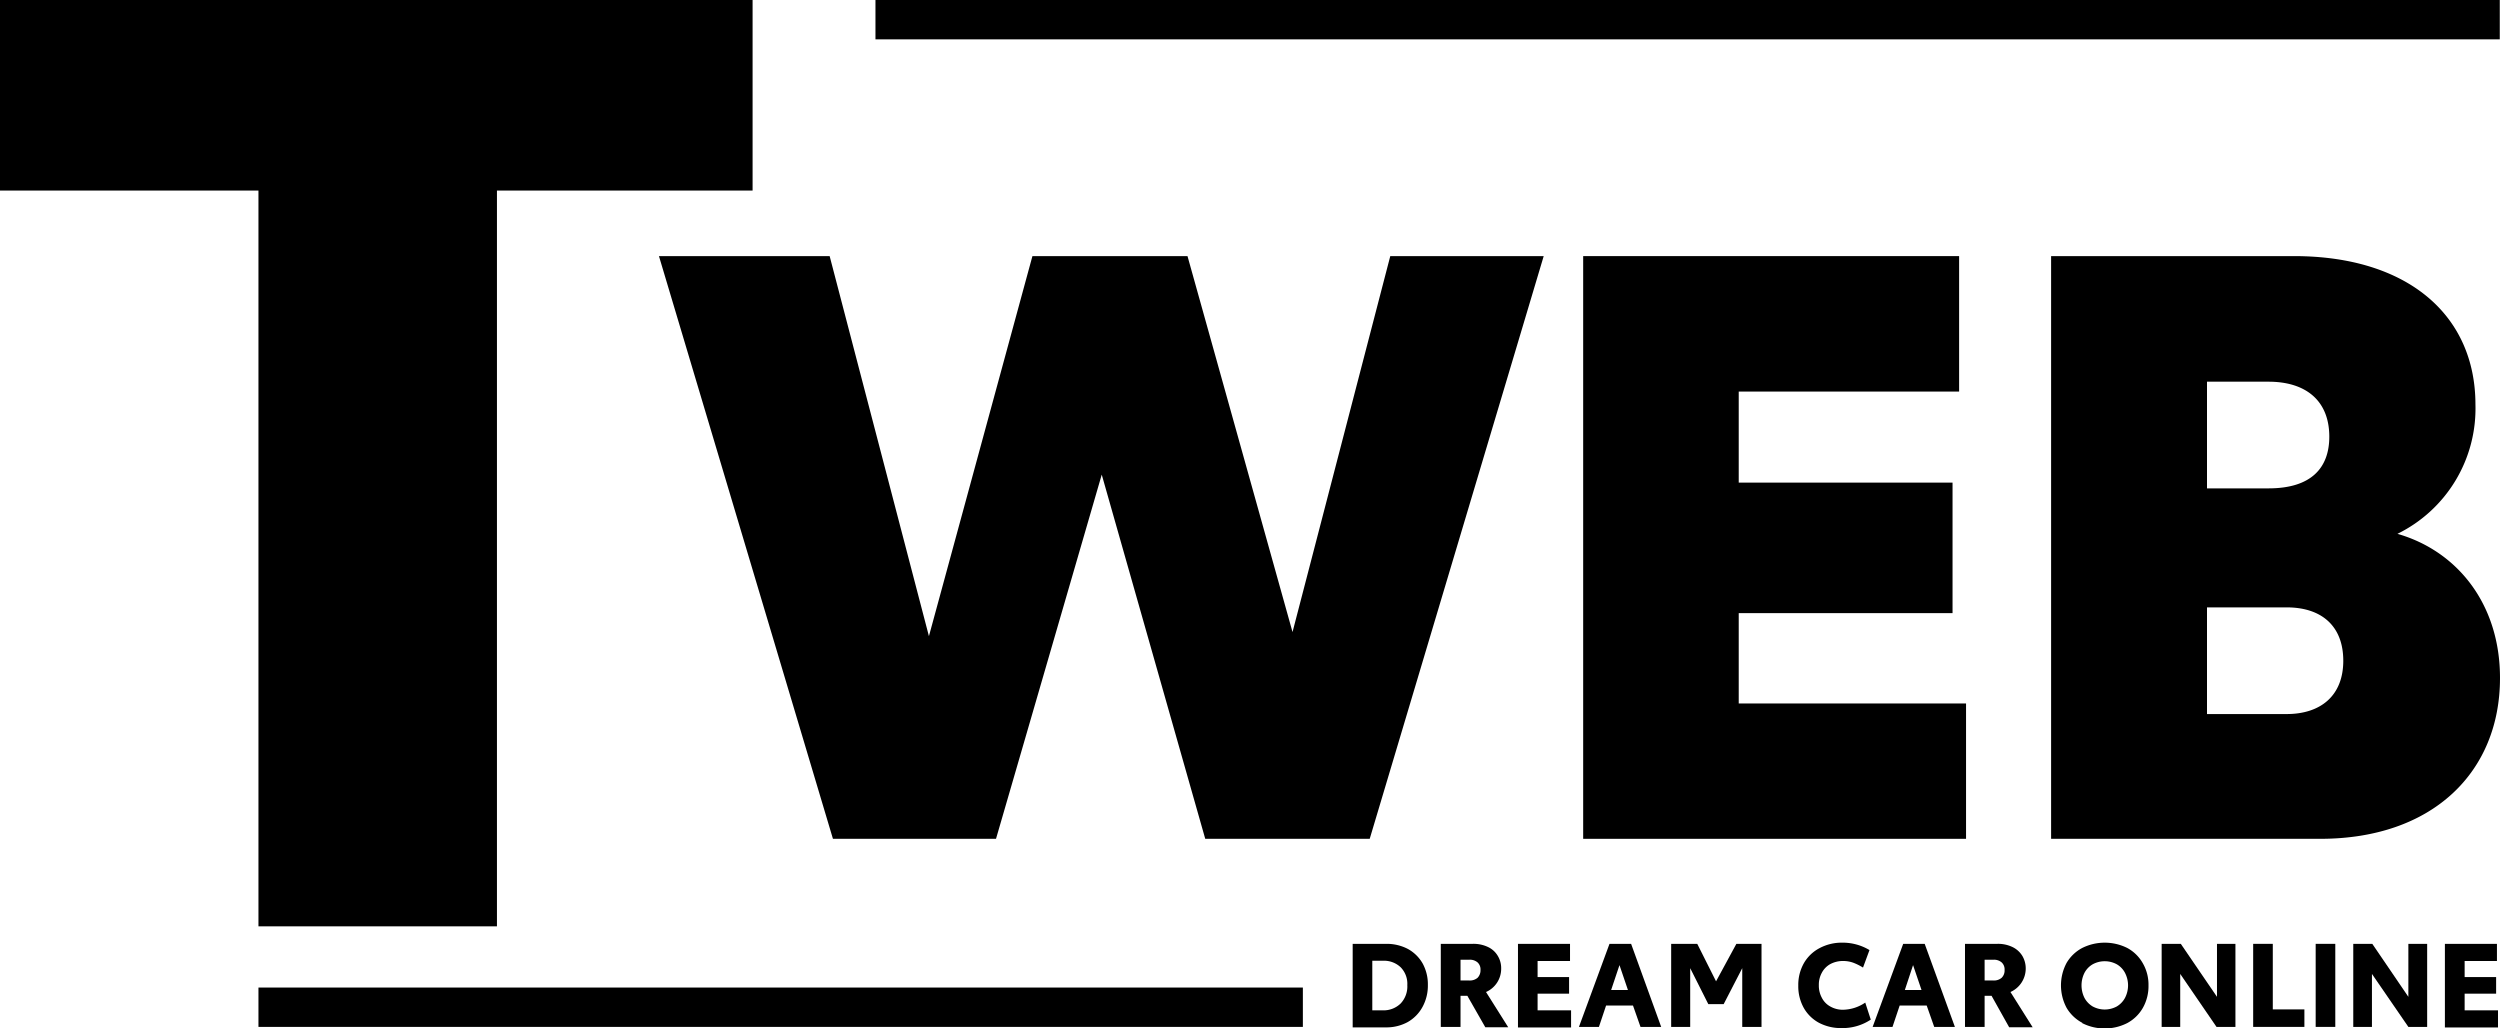 <svg xmlns="http://www.w3.org/2000/svg" viewBox="0 0 212.8 87.51"><defs><style>.cls-1{fill:#000;}.cls-2{fill:#000;}</style></defs><g id="Layer_2" data-name="Layer 2"><g id="Layer_1-2" data-name="Layer 1"><path class="cls-1" d="M64.06,16.22H42.3V78.85H22V16.22H0V0H64.06Z"/><rect class="cls-2" x="74.52" width="138.26" height="3.35"/><rect class="cls-2" x="22" y="84.06" width="88.9" height="3.35"/><path class="cls-2" d="M131.4,21.8,116.59,71.4h-14l-8.81-31-9,31H70.9L56.09,21.8H70.62l8.45,32.35L87.88,21.8h13.2l8.94,32,8.32-32Z"/><path class="cls-2" d="M134.76,21.8h32V33.33H148v7.75H166.2V52.19H148v7.69h19.35V71.4H134.76Z"/><path class="cls-2" d="M212.8,57.71c0,8-5.72,13.69-15.3,13.69H174.59V21.8h20.68c9.64,0,15.44,5,15.44,12.64a11.88,11.88,0,0,1-6.64,11C209.1,46.88,212.8,51.35,212.8,57.71ZM187.86,41.57h5.24c3.64,0,5.17-1.75,5.17-4.4,0-3.07-2-4.68-5.17-4.68h-5.24Zm11.6,14.67c0-2.93-1.82-4.54-4.82-4.54h-6.78v9.08h6.78C197.5,60.78,199.46,59.25,199.46,56.24Z"/><path class="cls-2" d="M119.83,80.77A3.24,3.24,0,0,1,121.09,82a3.69,3.69,0,0,1,.45,1.84,3.77,3.77,0,0,1-.45,1.86A3.27,3.27,0,0,1,119.82,87a3.75,3.75,0,0,1-1.85.45h-2.83V80.34H118A3.87,3.87,0,0,1,119.83,80.77Zm-.6,4.64a2.11,2.11,0,0,0,.56-1.56,2,2,0,0,0-.57-1.52,2.06,2.06,0,0,0-1.52-.55h-.89V86h.89A2.07,2.07,0,0,0,119.23,85.41Z"/><path class="cls-2" d="M124.9,84.76h-.58v2.65h-1.68V80.34h2.72a2.86,2.86,0,0,1,1.32.28,1.89,1.89,0,0,1,.82.76,2,2,0,0,1,.28,1.06,2.16,2.16,0,0,1-1.29,2l1.89,3h-1.95Zm-.58-1.3h.76a1,1,0,0,0,.69-.23.9.9,0,0,0,.25-.66.81.81,0,0,0-.25-.65,1,1,0,0,0-.68-.23h-.77Z"/><path class="cls-2" d="M129.21,80.34h4.43V81.8h-2.76v1.37h2.68v1.41h-2.68V86h2.85v1.46h-4.52Z"/><path class="cls-2" d="M139,85.59h-2.29l-.61,1.82h-1.7L137,80.34h1.84l2.56,7.07h-1.76Zm-.43-1.32-.72-2.12-.71,2.12Z"/><path class="cls-2" d="M142.25,80.34h2.22l1.6,3.19,1.73-3.19h2.14v7.07H148.3v-5l-1.58,3.06h-1.31l-1.54-3.06v5h-1.62Z"/><path class="cls-2" d="M154.83,87.06a3.27,3.27,0,0,1-1.3-1.28,3.78,3.78,0,0,1-.46-1.89,3.74,3.74,0,0,1,.48-1.91,3.3,3.3,0,0,1,1.34-1.28,4,4,0,0,1,1.93-.46,4.41,4.41,0,0,1,2.31.63l-.55,1.49a4.82,4.82,0,0,0-.82-.41,2.53,2.53,0,0,0-.87-.15,2.28,2.28,0,0,0-1.09.26,1.81,1.81,0,0,0-.72.73,2.1,2.1,0,0,0-.26,1.07,2.16,2.16,0,0,0,.25,1.06,1.74,1.74,0,0,0,.72.75,2.14,2.14,0,0,0,1.1.28,3.46,3.46,0,0,0,1.88-.61l.47,1.45a4.33,4.33,0,0,1-2.49.72A4,4,0,0,1,154.83,87.06Z"/><path class="cls-2" d="M164,85.59h-2.3l-.61,1.82h-1.69L162,80.34h1.83l2.57,7.07h-1.76Zm-.44-1.32-.72-2.12-.7,2.12Z"/><path class="cls-2" d="M169.52,84.76h-.59v2.65h-1.67V80.34H170a2.83,2.83,0,0,1,1.32.28,2,2,0,0,1,.83.76,2.1,2.1,0,0,1,.28,1.06,2.19,2.19,0,0,1-1.3,2l1.89,3h-2Zm-.59-1.3h.77a1,1,0,0,0,.68-.23.86.86,0,0,0,.25-.66.81.81,0,0,0-.25-.65,1,1,0,0,0-.67-.23h-.78Z"/><path class="cls-2" d="M177.24,87.06a3.38,3.38,0,0,1-1.33-1.27,4.06,4.06,0,0,1,0-3.83,3.38,3.38,0,0,1,1.33-1.27,4.3,4.3,0,0,1,3.83,0A3.32,3.32,0,0,1,182.4,82a3.63,3.63,0,0,1,.48,1.88,3.74,3.74,0,0,1-.48,1.91,3.35,3.35,0,0,1-1.34,1.3,4.24,4.24,0,0,1-3.82,0Zm2.94-1.39a1.89,1.89,0,0,0,.7-.73,2.31,2.31,0,0,0,0-2.13,1.82,1.82,0,0,0-.7-.73,2.15,2.15,0,0,0-2.05,0,1.82,1.82,0,0,0-.7.73,2.39,2.39,0,0,0,0,2.13,1.89,1.89,0,0,0,.7.73,2.15,2.15,0,0,0,2.05,0Z"/><path class="cls-2" d="M190.28,80.34v7.07h-1.61l-3.09-4.51v4.51H184V80.34h1.63l3.08,4.51V80.34Z"/><path class="cls-2" d="M196.15,85.92v1.49h-4.36V80.34h1.67v5.58Z"/><path class="cls-2" d="M197.11,80.34h1.67v7.07h-1.67Z"/><path class="cls-2" d="M206.6,80.34v7.07H205L201.9,82.9v4.51h-1.59V80.34h1.62L205,84.85V80.34Z"/><path class="cls-2" d="M208.11,80.34h4.43V81.8h-2.75v1.37h2.68v1.41h-2.68V86h2.84v1.46h-4.52Z"/></g></g></svg>